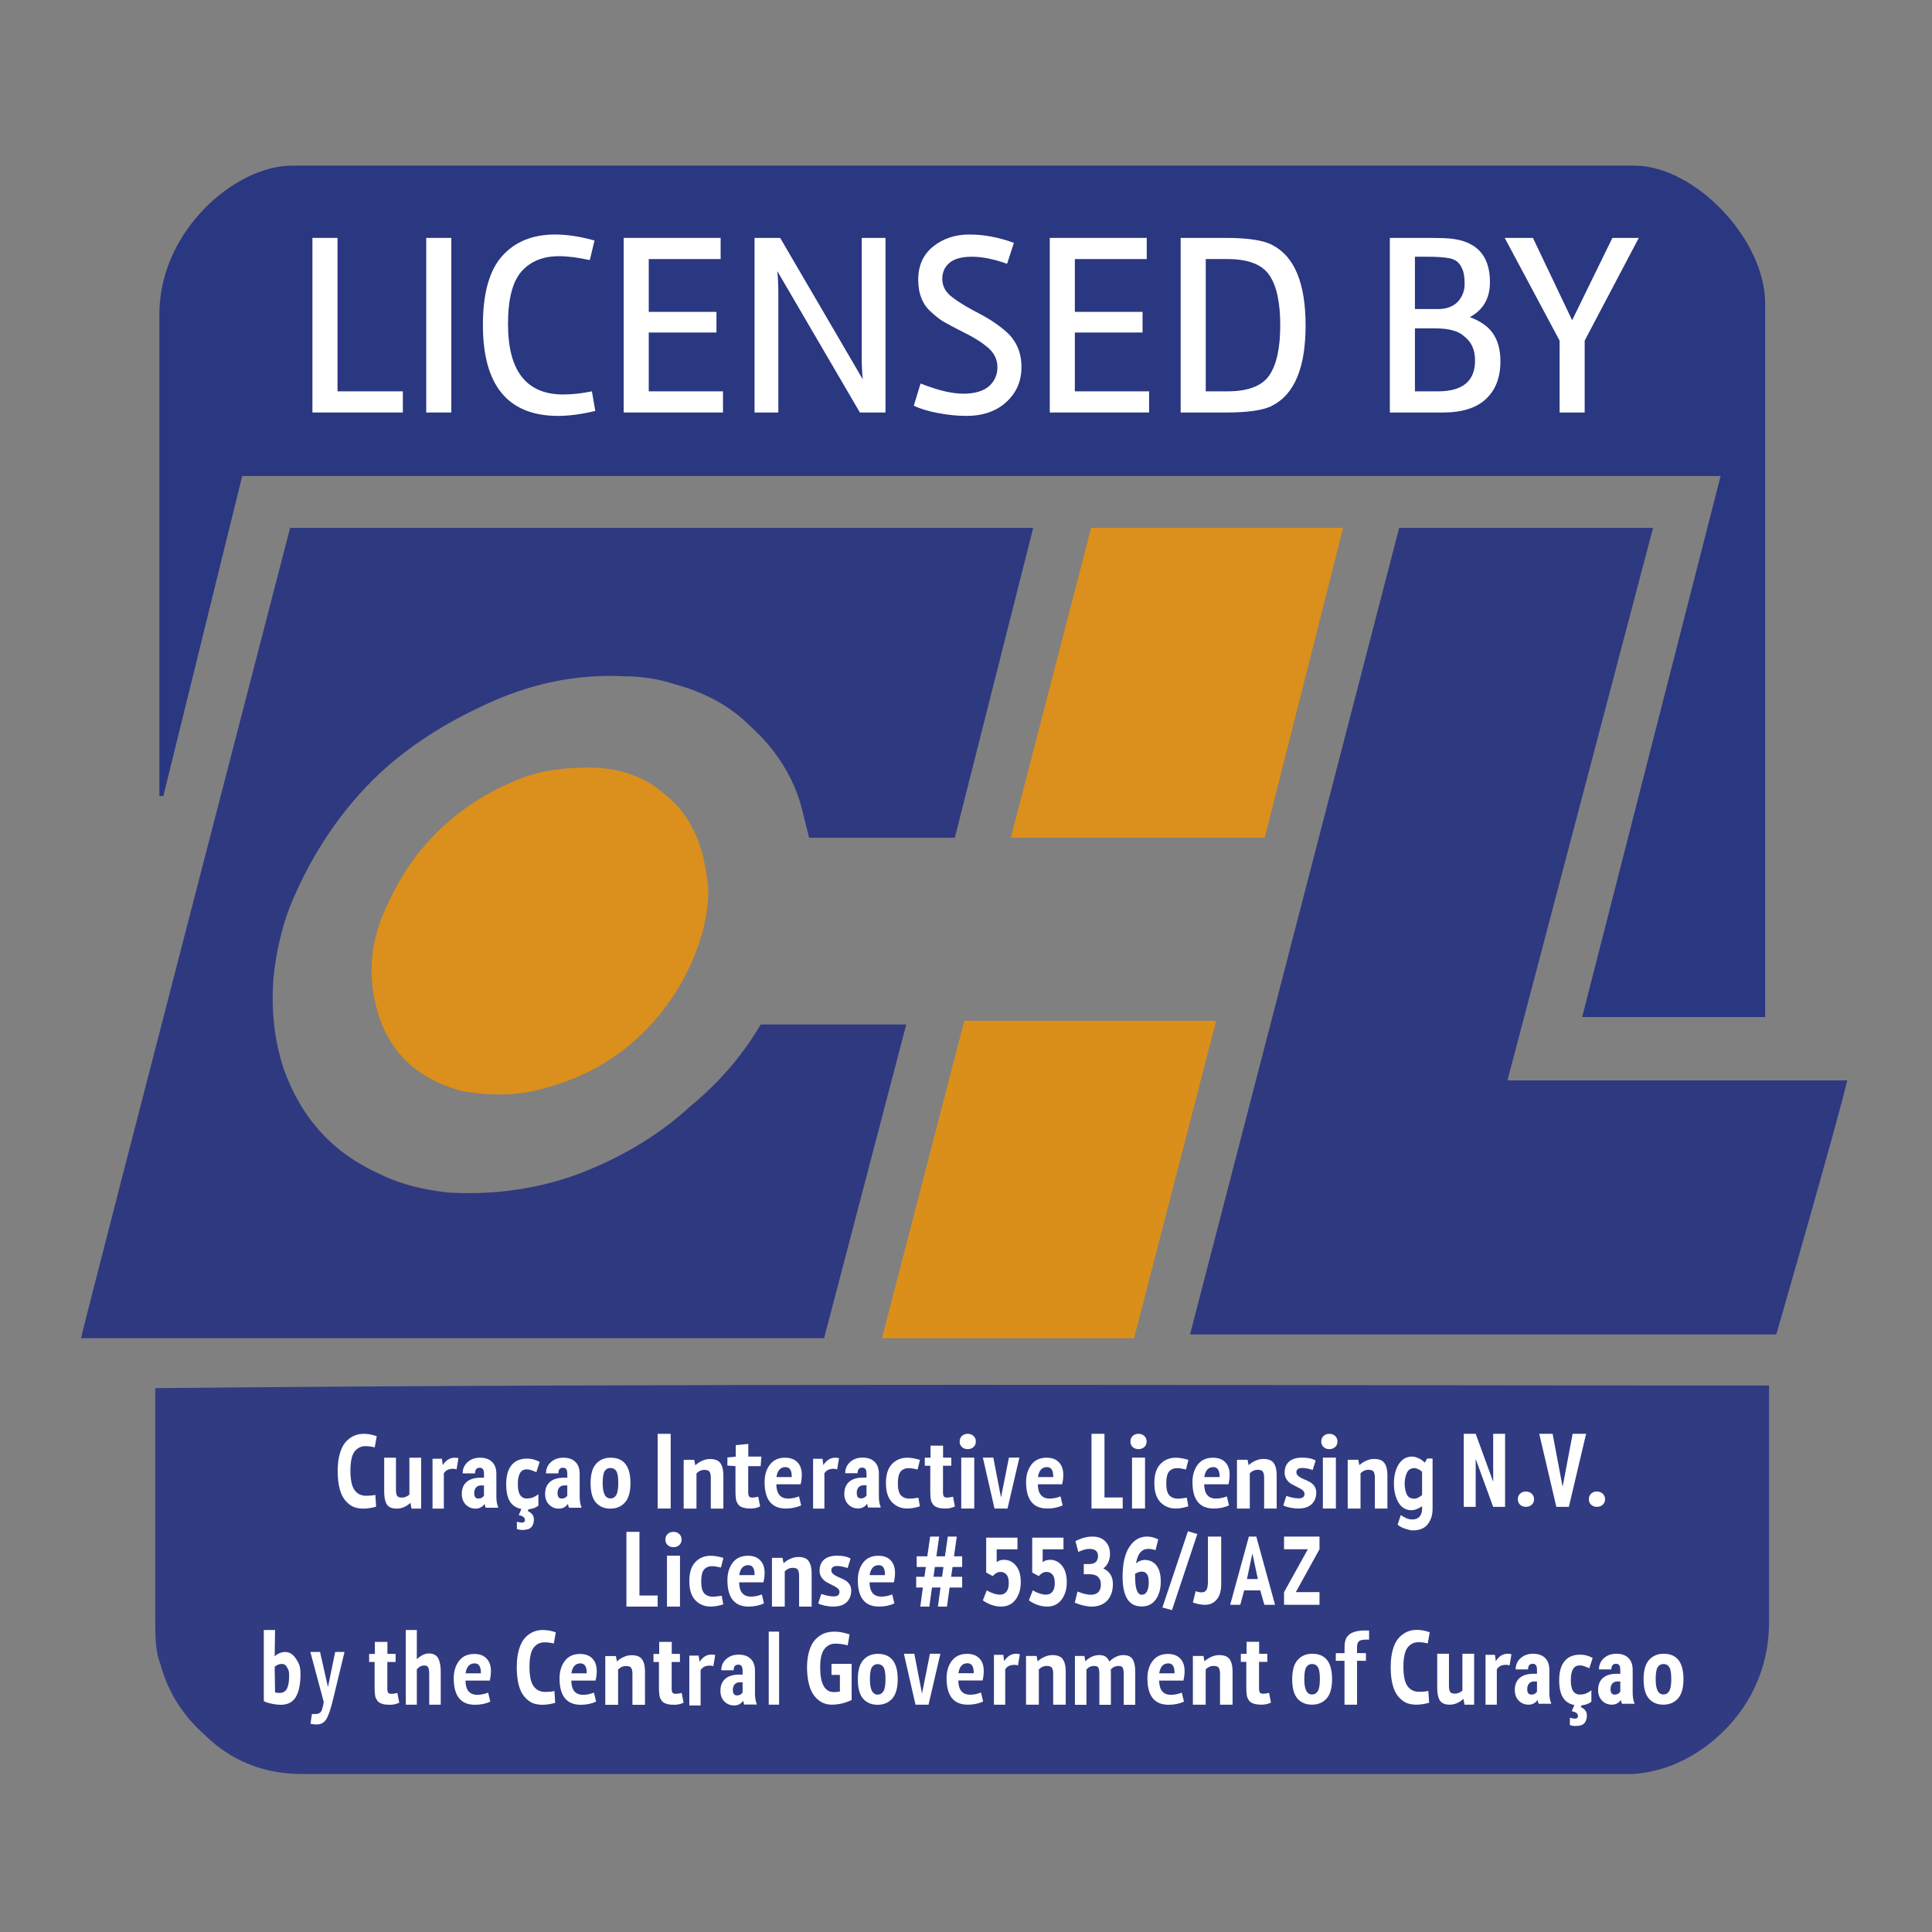 <svg xmlns:xlink="http://www.w3.org/1999/xlink"  xmlns="http://www.w3.org/2000/svg" width="140" height="140" viewBox="0 0 140 140" fill="none"><rect x="0" y="0" width="140" height="140" fill="#808080" stroke="none"/><script xmlns="" id="eppiocemhmnlbhjplcgkofciiegomcon"/><script xmlns=""/><script xmlns=""/>
<path d="M5.871 96.968C6.436 94.512 21.023 38.25 21.023 38.25H74.871L69.188 60.709H58.635C58.447 59.953 58.306 59.398 58.117 58.642C57.551 56.375 56.231 54.297 54.345 52.597C52.836 51.085 50.95 50.141 48.875 49.574C47.743 49.196 46.423 49.007 45.291 49.007C41.708 48.818 38.312 49.574 35.106 51.086C32.277 52.408 29.825 53.919 27.561 55.997C24.732 58.642 22.469 62.043 20.96 65.821C20.394 67.333 20.017 69.033 19.828 70.733C19.64 73 19.828 75.267 20.583 77.534C21.903 81.124 24.166 83.58 27.561 85.091C29.07 85.847 30.768 86.225 32.465 86.413C35.483 86.602 38.501 86.225 41.33 85.28C44.537 84.146 47.555 82.446 50.007 80.179C52.081 78.479 53.797 76.505 55.118 74.238H65.671L59.718 96.968H5.871Z" fill="#2F3980"/>
<path d="M133.859 78.29C133.104 81.501 128.718 96.697 128.718 96.697H86.235L101.388 38.25H119.788L109.235 78.29H133.859Z" fill="#2F3980"/>
<path d="M51.327 64.499C51.327 66.766 50.573 69.033 49.441 71.111C47.178 75.079 43.782 77.723 39.444 78.857C37.558 79.424 35.483 79.424 33.409 79.046C30.014 78.101 27.939 76.023 27.184 72.623C26.619 70.167 26.996 67.711 28.127 65.444C30.014 61.287 33.22 58.265 37.37 56.564C39.067 55.809 40.953 55.62 42.651 55.62C44.725 55.62 46.612 56.187 48.121 57.509C49.818 58.831 50.761 60.721 51.138 62.988C51.264 63.741 51.327 64.31 51.327 64.499Z" fill="#DB8F1C"/>
<path d="M63.912 96.968L69.88 73.968H88.129L82.176 96.968H63.912Z" fill="#DB8F1B"/>
<path d="M79.065 38.25H97.329L91.647 60.709H73.247L79.065 38.25Z" fill="#DB8F1C"/>
<path d="M127.911 22.023V73.698H114.649L124.683 34.493H17.55L11.836 57.687H11.55L11.55 22.551C11.688 16.603 17.1 12.003 21.159 12.003L118.435 12.003C122.765 12.003 127.911 17.279 127.911 22.023Z" fill="#2A3781"/>
<path d="M11.44 100.589C50.295 100.211 89.338 100.4 128.192 100.4V100.967V117.592C128.192 120.237 127.249 122.881 125.363 124.96C123.477 127.038 121.025 128.36 118.385 128.549H117.253H21.814C19.173 128.549 16.721 127.604 14.835 125.715C13.326 124.393 12.194 122.693 11.629 120.614C11.251 119.67 11.251 118.536 11.251 117.403V100.589H11.44Z" fill="#313B81"/>
<path d="M109.064 109.191H108.199L106.934 105.721V109.191H106.069V103.9H106.934L108.202 107.374V103.9H109.064V109.191Z" fill="white"/>
<path d="M113.233 107.738L113.96 103.9H114.935L113.687 109.191H112.778L111.54 103.9H112.508L113.233 107.738Z" fill="white"/>
<path d="M109.988 108.638C109.988 108.476 110.042 108.343 110.149 108.239C110.258 108.134 110.4 108.082 110.573 108.082C110.742 108.082 110.882 108.134 110.994 108.239C111.106 108.341 111.162 108.474 111.162 108.638C111.162 108.805 111.105 108.939 110.991 109.041C110.879 109.141 110.74 109.191 110.573 109.191C110.404 109.191 110.264 109.14 110.152 109.038C110.043 108.935 109.988 108.802 109.988 108.638Z" fill="white"/>
<path d="M115.134 108.638C115.134 108.476 115.187 108.343 115.294 108.239C115.404 108.134 115.545 108.082 115.719 108.082C115.888 108.082 116.028 108.134 116.14 108.239C116.251 108.341 116.307 108.474 116.307 108.638C116.307 108.805 116.25 108.939 116.136 109.041C116.024 109.141 115.885 109.191 115.719 109.191C115.55 109.191 115.41 109.14 115.298 109.038C115.188 108.935 115.134 108.802 115.134 108.638Z" fill="white"/>
<path d="M86.763 111.162L84.926 116.675L84.231 116.487L86.082 110.96L86.763 111.162Z" fill="white"/>
<path d="M87.531 111.346H88.492V114.882C88.492 115.053 88.47 115.222 88.427 115.388C88.383 115.555 88.314 115.705 88.219 115.839C88.128 115.973 88.007 116.082 87.855 116.165C87.704 116.248 87.52 116.29 87.303 116.29C87.165 116.29 87.015 116.274 86.855 116.241C86.699 116.213 86.561 116.172 86.44 116.116L86.647 115.298C86.773 115.358 86.912 115.388 87.063 115.388C87.163 115.388 87.243 115.37 87.303 115.333C87.364 115.291 87.412 115.236 87.446 115.166C87.481 115.092 87.502 115.007 87.511 114.91C87.524 114.813 87.531 114.709 87.531 114.598V111.346Z" fill="white"/>
<path d="M93.047 115.372L94.773 112.264H93.047V111.346H95.616V112.264L93.899 115.372H95.616V116.29H93.047V115.372Z" fill="white"/>
<path d="M91.323 115.245H90.157L89.875 116.29H89.144L90.498 111.346H91.036L92.394 116.29H91.619L91.323 115.245ZM90.359 114.424H91.15L90.764 112.622H90.74L90.359 114.424Z" fill="white"/>
<path d="M68.267 114.258L68.367 113.551H67.746L67.645 114.258H68.267ZM69.722 115.04H68.811L68.622 116.419H67.965L68.154 115.04H67.533L67.344 116.419H66.687L66.876 115.04H66.391V114.258H66.989L67.089 113.551H66.427V112.776H67.196L67.403 111.346H68.054L67.853 112.776H68.474L68.681 111.346H69.332L69.13 112.776H69.722V113.551H69.024L68.923 114.258H69.722V115.04Z" fill="white"/>
<path d="M48.217 111.562C48.217 111.4 48.27 111.267 48.377 111.162C48.486 111.058 48.628 111.005 48.802 111.005C48.971 111.005 49.111 111.058 49.223 111.162C49.334 111.264 49.39 111.398 49.39 111.562C49.39 111.728 49.333 111.863 49.219 111.965C49.107 112.065 48.968 112.115 48.802 112.115C48.633 112.115 48.492 112.063 48.381 111.961C48.271 111.859 48.217 111.726 48.217 111.562Z" fill="white"/>
<path d="M45.394 111.005H46.337V115.617H47.657V116.419C47.28 116.419 46.903 116.419 46.525 116.419C46.148 116.419 45.771 116.419 45.394 116.419V111.005Z" fill="white"/>
<path d="M49.275 116.419H48.332V112.729H49.275V116.419Z" fill="white"/>
<path d="M51.502 116.419C51.056 116.419 50.686 116.267 50.391 115.964C50.097 115.657 49.95 115.196 49.95 114.581C49.95 113.961 50.095 113.5 50.385 113.197C50.675 112.889 51.047 112.736 51.502 112.736C51.77 112.736 52.075 112.788 52.418 112.894L52.242 113.589C51.978 113.525 51.766 113.493 51.606 113.493C51.35 113.493 51.153 113.575 51.015 113.741C50.881 113.901 50.813 114.188 50.813 114.601C50.813 115.014 50.887 115.301 51.034 115.462C51.186 115.622 51.396 115.703 51.664 115.703C51.803 115.703 52.015 115.68 52.301 115.634L52.411 116.26C52.069 116.366 51.766 116.419 51.502 116.419Z" fill="white"/>
<path d="M53.562 114.663C53.57 115.352 53.856 115.696 54.419 115.696C54.683 115.696 54.945 115.643 55.205 115.537L55.361 116.191C55.027 116.343 54.657 116.419 54.25 116.419C53.224 116.419 52.711 115.778 52.711 114.498C52.711 113.993 52.839 113.573 53.094 113.238C53.349 112.903 53.718 112.736 54.198 112.736C54.583 112.736 54.88 112.846 55.088 113.066C55.3 113.282 55.406 113.585 55.406 113.975C55.406 114.204 55.378 114.434 55.322 114.663H53.562ZM54.679 114.14V114.099C54.679 113.644 54.527 113.417 54.224 113.417C53.86 113.417 53.642 113.658 53.568 114.14H54.679Z" fill="white"/>
<path d="M63.011 114.663C63.02 115.352 63.306 115.696 63.869 115.696C64.133 115.696 64.395 115.643 64.654 115.537L64.81 116.191C64.477 116.343 64.107 116.419 63.7 116.419C62.674 116.419 62.161 115.778 62.161 114.498C62.161 113.993 62.288 113.573 62.544 113.238C62.799 112.903 63.167 112.736 63.648 112.736C64.033 112.736 64.33 112.846 64.538 113.066C64.75 113.282 64.856 113.585 64.856 113.975C64.856 114.204 64.828 114.434 64.771 114.663H63.011ZM64.129 114.14V114.099C64.129 113.644 63.977 113.417 63.674 113.417C63.31 113.417 63.092 113.658 63.018 114.14H64.129Z" fill="white"/>
<path d="M57.84 112.825C58.217 112.825 58.472 112.928 58.607 113.135C58.745 113.337 58.815 113.626 58.815 114.002V116.419H57.905V114.174C57.905 113.995 57.877 113.858 57.821 113.761C57.769 113.66 57.639 113.61 57.431 113.61C57.224 113.61 57.035 113.695 56.866 113.865V116.419H55.938V112.887H56.704L56.782 113.279C56.907 113.156 57.066 113.05 57.256 112.963C57.451 112.871 57.646 112.825 57.84 112.825Z" fill="white"/>
<path d="M60.682 113.479C60.388 113.479 60.241 113.582 60.241 113.789C60.241 113.899 60.291 113.993 60.39 114.071C60.49 114.149 60.609 114.218 60.747 114.278C60.89 114.333 61.031 114.397 61.169 114.47C61.312 114.539 61.434 114.64 61.533 114.773C61.633 114.906 61.683 115.069 61.683 115.262C61.683 115.606 61.572 115.886 61.351 116.102C61.131 116.313 60.806 116.419 60.377 116.419C60.182 116.419 59.977 116.396 59.76 116.35C59.548 116.304 59.392 116.251 59.293 116.191L59.514 115.503C59.851 115.622 60.154 115.682 60.423 115.682C60.696 115.682 60.832 115.57 60.832 115.345C60.832 115.248 60.782 115.161 60.682 115.083C60.583 115.005 60.462 114.934 60.319 114.87C60.18 114.801 60.04 114.727 59.897 114.649C59.758 114.571 59.639 114.461 59.539 114.319C59.44 114.177 59.39 114.011 59.39 113.823C59.39 113.47 59.501 113.199 59.721 113.011C59.942 112.823 60.258 112.729 60.669 112.729C61.081 112.729 61.403 112.8 61.637 112.942L61.423 113.624C61.124 113.527 60.877 113.479 60.682 113.479Z" fill="white"/>
<path d="M72.469 115.555C72.656 115.555 72.807 115.486 72.924 115.35C73.041 115.208 73.099 114.998 73.099 114.72C73.099 114.437 73.045 114.232 72.937 114.105C72.829 113.974 72.68 113.908 72.489 113.908C72.299 113.908 72.115 114.008 71.937 114.208L71.463 113.952V111.426H73.729V112.268H72.223V113.198C72.361 113.085 72.539 113.029 72.755 113.029C73.106 113.029 73.396 113.173 73.625 113.461C73.855 113.744 73.97 114.14 73.97 114.647C73.97 115.155 73.844 115.577 73.593 115.913C73.342 116.25 72.991 116.419 72.541 116.419C72.095 116.419 71.656 116.27 71.223 115.972L71.502 115.247C71.865 115.452 72.188 115.555 72.469 115.555Z" fill="white"/>
<path d="M75.804 115.555C75.99 115.555 76.141 115.486 76.258 115.35C76.375 115.208 76.433 114.998 76.433 114.72C76.433 114.437 76.379 114.232 76.271 114.105C76.163 113.974 76.013 113.908 75.823 113.908C75.632 113.908 75.448 114.008 75.271 114.208L74.797 113.952V111.426H77.063V112.268H75.557V113.198C75.695 113.085 75.873 113.029 76.089 113.029C76.44 113.029 76.73 113.173 76.96 113.461C77.189 113.744 77.304 114.14 77.304 114.647C77.304 115.155 77.178 115.577 76.927 115.913C76.676 116.25 76.325 116.419 75.875 116.419C75.429 116.419 74.99 116.27 74.557 115.972L74.836 115.247C75.2 115.452 75.522 115.555 75.804 115.555Z" fill="white"/>
<path d="M79.566 112.744C79.566 112.573 79.512 112.446 79.404 112.363C79.3 112.28 79.142 112.239 78.93 112.239C78.722 112.239 78.458 112.312 78.138 112.458L77.93 111.675C78.354 111.455 78.765 111.346 79.164 111.346C79.562 111.346 79.874 111.463 80.099 111.697C80.324 111.926 80.436 112.236 80.436 112.627C80.436 112.822 80.395 113.012 80.313 113.198C80.235 113.383 80.114 113.534 79.949 113.652C80.413 113.876 80.644 114.249 80.644 114.772C80.644 115.289 80.506 115.694 80.229 115.987C79.956 116.275 79.581 116.419 79.105 116.419C78.754 116.419 78.347 116.326 77.884 116.14L78.079 115.328C78.469 115.484 78.787 115.562 79.034 115.562C79.527 115.562 79.774 115.311 79.774 114.808C79.774 114.584 79.707 114.406 79.573 114.274C79.439 114.142 79.242 114.076 78.982 114.076H78.534V113.337H78.917C79.35 113.337 79.566 113.139 79.566 112.744Z" fill="white"/>
<path d="M82.724 116.411C81.806 116.411 81.347 115.691 81.347 114.252C81.347 113.32 81.51 112.602 81.834 112.1C82.159 111.597 82.588 111.346 83.12 111.346C83.393 111.346 83.663 111.414 83.932 111.551L83.731 112.334C83.579 112.27 83.395 112.239 83.179 112.239C82.966 112.239 82.785 112.324 82.633 112.495C82.482 112.666 82.378 112.934 82.321 113.3C82.408 113.212 82.51 113.146 82.627 113.103C82.748 113.059 82.85 113.037 82.932 113.037C83.296 113.037 83.583 113.168 83.796 113.432C84.008 113.695 84.114 114.088 84.114 114.61C84.114 115.128 83.995 115.557 83.757 115.899C83.519 116.24 83.174 116.411 82.724 116.411ZM82.25 114.047C82.25 114.618 82.291 115.013 82.373 115.233C82.456 115.452 82.577 115.562 82.737 115.562C82.902 115.562 83.027 115.482 83.114 115.321C83.2 115.155 83.244 114.935 83.244 114.662C83.244 114.388 83.2 114.191 83.114 114.069C83.031 113.947 82.908 113.886 82.743 113.886C82.583 113.881 82.419 113.935 82.25 114.047Z" fill="white"/>
<path d="M95.744 104.457C95.744 104.295 95.798 104.162 95.905 104.057C96.014 103.953 96.156 103.9 96.329 103.9C96.498 103.9 96.638 103.953 96.75 104.057C96.862 104.16 96.918 104.293 96.918 104.457C96.918 104.623 96.861 104.758 96.747 104.86C96.635 104.96 96.496 105.01 96.329 105.01C96.16 105.01 96.02 104.959 95.908 104.856C95.799 104.754 95.744 104.621 95.744 104.457Z" fill="white"/>
<path d="M81.915 104.457C81.915 104.295 81.969 104.162 82.076 104.057C82.185 103.953 82.327 103.9 82.5 103.9C82.669 103.9 82.81 103.953 82.921 104.057C83.033 104.16 83.089 104.293 83.089 104.457C83.089 104.623 83.032 104.758 82.918 104.86C82.806 104.96 82.667 105.01 82.5 105.01C82.332 105.01 82.191 104.959 82.079 104.856C81.97 104.754 81.915 104.621 81.915 104.457Z" fill="white"/>
<path d="M79.093 103.9H80.035V108.512H81.356V109.314C80.979 109.314 80.601 109.314 80.224 109.314C79.847 109.314 79.47 109.314 79.093 109.314V103.9Z" fill="white"/>
<path d="M82.974 109.314H82.031V105.624H82.974V109.314Z" fill="white"/>
<path d="M96.803 109.314H95.86V105.624H96.803V109.314Z" fill="white"/>
<path d="M85.201 109.314C84.755 109.314 84.385 109.162 84.09 108.859C83.796 108.552 83.649 108.091 83.649 107.476C83.649 106.856 83.794 106.395 84.084 106.092C84.374 105.785 84.746 105.631 85.201 105.631C85.469 105.631 85.774 105.684 86.116 105.789L85.941 106.485C85.677 106.42 85.465 106.388 85.305 106.388C85.049 106.388 84.852 106.471 84.714 106.636C84.579 106.797 84.512 107.083 84.512 107.496C84.512 107.909 84.586 108.196 84.733 108.357C84.885 108.518 85.095 108.598 85.363 108.598C85.502 108.598 85.714 108.575 85.999 108.529L86.11 109.155C85.768 109.261 85.465 109.314 85.201 109.314Z" fill="white"/>
<path d="M87.26 107.558C87.269 108.247 87.555 108.591 88.118 108.591C88.382 108.591 88.644 108.538 88.903 108.433L89.059 109.087C88.726 109.238 88.356 109.314 87.949 109.314C86.923 109.314 86.41 108.674 86.41 107.393C86.41 106.888 86.537 106.468 86.793 106.133C87.048 105.798 87.416 105.631 87.897 105.631C88.282 105.631 88.579 105.741 88.787 105.961C88.999 106.177 89.105 106.48 89.105 106.87C89.105 107.099 89.077 107.329 89.02 107.558H87.26ZM88.377 107.035V106.994C88.377 106.54 88.226 106.312 87.923 106.312C87.559 106.312 87.341 106.553 87.267 107.035H88.377Z" fill="white"/>
<path d="M91.539 105.72C91.916 105.72 92.171 105.824 92.306 106.03C92.444 106.232 92.513 106.521 92.513 106.898V109.314H91.604V107.07C91.604 106.891 91.576 106.753 91.52 106.657C91.468 106.556 91.338 106.505 91.13 106.505C90.922 106.505 90.734 106.59 90.565 106.76V109.314H89.636V105.782H90.403L90.481 106.175C90.606 106.051 90.764 105.945 90.955 105.858C91.15 105.766 91.344 105.72 91.539 105.72Z" fill="white"/>
<path d="M99.563 105.72C99.94 105.72 100.195 105.824 100.329 106.03C100.468 106.232 100.537 106.521 100.537 106.898V109.314H99.628V107.07C99.628 106.891 99.6 106.753 99.543 106.657C99.492 106.556 99.362 106.505 99.154 106.505C98.946 106.505 98.758 106.59 98.589 106.76V109.314H97.66V105.782H98.426L98.504 106.175C98.63 106.051 98.788 105.945 98.978 105.858C99.173 105.766 99.368 105.72 99.563 105.72Z" fill="white"/>
<path d="M94.381 106.374C94.087 106.374 93.94 106.478 93.94 106.684C93.94 106.794 93.99 106.888 94.089 106.966C94.189 107.044 94.308 107.113 94.446 107.173C94.589 107.228 94.73 107.292 94.868 107.366C95.011 107.434 95.132 107.535 95.232 107.669C95.332 107.802 95.381 107.965 95.381 108.157C95.381 108.501 95.271 108.781 95.05 108.997C94.829 109.208 94.505 109.314 94.076 109.314C93.881 109.314 93.676 109.291 93.459 109.245C93.247 109.199 93.091 109.146 92.992 109.087L93.212 108.398C93.55 108.518 93.853 108.577 94.121 108.577C94.394 108.577 94.531 108.465 94.531 108.24C94.531 108.144 94.481 108.056 94.381 107.978C94.282 107.9 94.16 107.829 94.018 107.765C93.879 107.696 93.738 107.623 93.596 107.545C93.457 107.467 93.338 107.356 93.238 107.214C93.139 107.072 93.089 106.907 93.089 106.719C93.089 106.365 93.199 106.094 93.42 105.906C93.641 105.718 93.957 105.624 94.368 105.624C94.78 105.624 95.102 105.695 95.336 105.837L95.122 106.519C94.823 106.423 94.576 106.374 94.381 106.374Z" fill="white"/>
<path d="M102.491 106.385C102.227 106.385 102.043 106.506 101.939 106.747C101.838 106.988 101.787 107.236 101.787 107.493C101.787 107.779 101.834 108.035 101.927 108.261C102.02 108.487 102.208 108.6 102.491 108.6C102.58 108.6 102.673 108.575 102.77 108.525C102.871 108.469 102.964 108.407 103.049 108.336V106.649C102.964 106.573 102.871 106.511 102.77 106.46C102.673 106.41 102.58 106.385 102.491 106.385ZM103.81 105.692V109.338C103.81 109.78 103.694 110.15 103.462 110.446C103.233 110.747 102.869 110.898 102.369 110.898C102.249 110.898 102.074 110.86 101.846 110.785C101.617 110.715 101.427 110.614 101.276 110.484L101.503 109.791C101.677 109.901 101.826 109.981 101.95 110.032C102.074 110.082 102.208 110.107 102.351 110.107C102.576 110.107 102.749 110.037 102.869 109.896C102.989 109.76 103.049 109.572 103.049 109.331V109.143C102.929 109.233 102.801 109.303 102.665 109.354C102.53 109.409 102.404 109.436 102.287 109.436C101.877 109.436 101.561 109.251 101.34 108.879C101.119 108.507 101.009 108.045 101.009 107.493C101.009 106.94 101.125 106.478 101.357 106.106C101.594 105.734 101.915 105.549 102.322 105.549C102.462 105.549 102.619 105.589 102.793 105.669C102.967 105.745 103.117 105.853 103.241 105.993L103.415 105.692H103.81Z" fill="white"/>
<path d="M72.537 108.508L73.111 105.624H73.868L73.009 109.314H72.065L71.223 105.624H71.979L72.537 108.508Z" fill="white"/>
<path d="M60.412 106.434C60.092 106.434 59.868 106.544 59.739 106.765V109.321H58.92V105.708H59.599L59.663 106.166C59.889 105.809 60.178 105.631 60.529 105.631C60.626 105.631 60.716 105.643 60.798 105.666L60.663 106.476C60.578 106.448 60.494 106.434 60.412 106.434Z" fill="white"/>
<path d="M69.54 104.457C69.54 104.295 69.593 104.162 69.7 104.057C69.809 103.953 69.951 103.9 70.124 103.9C70.293 103.9 70.434 103.953 70.546 104.057C70.657 104.16 70.713 104.293 70.713 104.457C70.713 104.623 70.656 104.758 70.542 104.86C70.43 104.96 70.291 105.01 70.124 105.01C69.956 105.01 69.815 104.959 69.704 104.856C69.594 104.754 69.54 104.621 69.54 104.457Z" fill="white"/>
<path d="M70.598 109.314H69.655V105.624H70.598V109.314Z" fill="white"/>
<path d="M48.6 109.314H47.657V103.9H48.6V109.314Z" fill="white"/>
<path d="M51.443 105.727C51.82 105.727 52.075 105.831 52.21 106.037C52.348 106.239 52.418 106.528 52.418 106.904V109.321H51.508V107.077C51.508 106.898 51.48 106.76 51.424 106.664C51.372 106.563 51.242 106.512 51.034 106.512C50.827 106.512 50.638 106.597 50.469 106.767V109.321H49.541V105.789H50.307L50.385 106.182C50.511 106.058 50.669 105.952 50.859 105.865C51.054 105.773 51.249 105.727 51.443 105.727Z" fill="white"/>
<path d="M75.206 107.558C75.214 108.247 75.5 108.591 76.063 108.591C76.327 108.591 76.589 108.538 76.849 108.433L77.004 109.087C76.671 109.238 76.301 109.314 75.894 109.314C74.868 109.314 74.355 108.674 74.355 107.393C74.355 106.888 74.483 106.468 74.738 106.133C74.993 105.798 75.361 105.631 75.842 105.631C76.227 105.631 76.524 105.741 76.732 105.961C76.944 106.177 77.05 106.48 77.05 106.87C77.05 107.099 77.022 107.329 76.966 107.558H75.206ZM76.323 107.035V106.994C76.323 106.54 76.171 106.312 75.868 106.312C75.504 106.312 75.286 106.553 75.212 107.035H76.323Z" fill="white"/>
<path d="M56.257 107.558C56.265 108.247 56.551 108.591 57.114 108.591C57.378 108.591 57.64 108.538 57.9 108.433L58.056 109.087C57.722 109.238 57.352 109.314 56.945 109.314C55.919 109.314 55.406 108.674 55.406 107.393C55.406 106.888 55.534 106.468 55.789 106.133C56.044 105.798 56.413 105.631 56.893 105.631C57.278 105.631 57.575 105.741 57.783 105.961C57.995 106.177 58.101 106.48 58.101 106.87C58.101 107.099 58.073 107.329 58.017 107.558H56.257ZM57.374 107.035V106.994C57.374 106.54 57.222 106.312 56.919 106.312C56.555 106.312 56.337 106.553 56.263 107.035H57.374Z" fill="white"/>
<path d="M65.751 109.314C65.305 109.314 64.934 109.162 64.64 108.859C64.346 108.552 64.198 108.091 64.198 107.476C64.198 106.856 64.344 106.395 64.634 106.092C64.924 105.785 65.296 105.631 65.751 105.631C66.019 105.631 66.324 105.684 66.666 105.789L66.491 106.485C66.227 106.42 66.015 106.388 65.855 106.388C65.599 106.388 65.402 106.471 65.264 106.636C65.129 106.797 65.062 107.083 65.062 107.496C65.062 107.909 65.136 108.196 65.283 108.357C65.435 108.518 65.645 108.598 65.913 108.598C66.052 108.598 66.264 108.575 66.549 108.529L66.66 109.155C66.318 109.261 66.015 109.314 65.751 109.314Z" fill="white"/>
<path d="M53.295 108.04V106.243L52.711 106.2V105.613L53.315 105.556V104.719L54.224 104.633V105.549H55.172L55.12 106.243H54.218V108.133C54.218 108.271 54.237 108.371 54.276 108.433C54.315 108.491 54.397 108.519 54.523 108.519C54.648 108.519 54.789 108.498 54.945 108.455L55.081 109.163C54.869 109.264 54.653 109.314 54.432 109.314C54.215 109.314 54.051 109.299 53.938 109.271C53.83 109.242 53.739 109.209 53.666 109.171C53.596 109.132 53.536 109.078 53.484 109.006C53.436 108.93 53.399 108.863 53.373 108.806C53.352 108.748 53.334 108.667 53.321 108.562C53.304 108.419 53.295 108.245 53.295 108.04Z" fill="white"/>
<path d="M67.411 108.04V106.212H67.015L67.015 105.63H67.43V104.756H68.339V105.623L68.934 105.63V106.212H68.333V108.133C68.333 108.271 68.352 108.371 68.391 108.433C68.43 108.491 68.512 108.519 68.638 108.519C68.763 108.519 68.904 108.498 69.06 108.455L69.196 109.164C68.984 109.264 68.768 109.314 68.547 109.314C68.331 109.314 68.166 109.3 68.053 109.271C67.945 109.242 67.854 109.209 67.781 109.171C67.711 109.132 67.651 109.078 67.599 109.006C67.551 108.93 67.514 108.863 67.489 108.806C67.467 108.748 67.45 108.667 67.436 108.562C67.419 108.419 67.411 108.245 67.411 108.04Z" fill="white"/>
<path d="M62.91 109.241C62.885 109.187 62.86 109.095 62.834 108.966C62.674 109.193 62.456 109.307 62.181 109.307C61.894 109.307 61.655 109.208 61.465 109.011C61.276 108.815 61.182 108.56 61.182 108.247C61.182 107.875 61.296 107.587 61.525 107.383C61.755 107.18 62.086 107.076 62.517 107.072H62.79V106.786C62.79 106.626 62.764 106.514 62.711 106.448C62.658 106.382 62.581 106.349 62.479 106.349C62.255 106.349 62.143 106.485 62.143 106.756H61.246C61.246 106.428 61.364 106.158 61.601 105.946C61.84 105.731 62.141 105.624 62.505 105.624C62.881 105.624 63.172 105.726 63.377 105.929C63.584 106.131 63.687 106.419 63.687 106.796V108.467C63.691 108.773 63.734 109.013 63.814 109.185V109.241H62.91ZM62.381 108.578C62.48 108.578 62.565 108.557 62.635 108.516C62.704 108.474 62.756 108.425 62.79 108.368V107.63H62.574C62.422 107.63 62.302 107.68 62.213 107.781C62.126 107.881 62.083 108.016 62.083 108.184C62.083 108.447 62.182 108.578 62.381 108.578Z" fill="white"/>
<path d="M45.686 107.472C45.686 108.111 45.552 108.58 45.283 108.879C45.015 109.174 44.662 109.321 44.225 109.321C43.788 109.321 43.439 109.174 43.179 108.879C42.924 108.585 42.796 108.118 42.796 107.479C42.796 106.839 42.928 106.373 43.192 106.078C43.461 105.779 43.811 105.63 44.244 105.63C45.205 105.63 45.686 106.244 45.686 107.472ZM44.803 107.465C44.803 107.042 44.755 106.754 44.66 106.603C44.565 106.451 44.424 106.375 44.238 106.375C44.056 106.375 43.915 106.451 43.816 106.603C43.72 106.754 43.673 107.046 43.673 107.479C43.673 108.215 43.861 108.583 44.238 108.583C44.415 108.583 44.554 108.502 44.653 108.341C44.753 108.176 44.803 107.883 44.803 107.465Z" fill="white"/>
<path d="M29.745 108.9C29.433 109.18 29.101 109.321 28.748 109.321C28.399 109.321 28.16 109.218 28.03 109.012C27.904 108.801 27.841 108.504 27.841 108.121V105.63H28.693V107.945C28.693 108.133 28.717 108.275 28.766 108.373C28.815 108.472 28.934 108.521 29.125 108.521C29.32 108.521 29.5 108.448 29.666 108.303V105.63H30.518V109.321H29.819L29.745 108.9Z" fill="white"/>
<path d="M27.256 109.18C26.925 109.274 26.618 109.321 26.334 109.321C26.054 109.321 25.809 109.276 25.6 109.188C25.395 109.094 25.205 108.945 25.029 108.741C24.657 108.308 24.471 107.59 24.471 106.587C24.471 106.091 24.526 105.663 24.634 105.303C24.743 104.937 24.891 104.655 25.079 104.457C25.431 104.086 25.855 103.9 26.353 103.9C26.666 103.9 26.982 103.958 27.3 104.073L27.155 104.88C26.917 104.822 26.695 104.793 26.491 104.793C26.152 104.793 25.884 104.927 25.688 105.193C25.491 105.454 25.393 105.916 25.393 106.579C25.393 107.237 25.493 107.705 25.694 107.981C25.895 108.253 26.173 108.389 26.528 108.389C26.775 108.389 26.999 108.368 27.199 108.326L27.256 109.18Z" fill="white"/>
<path d="M32.835 106.433C32.515 106.433 32.291 106.543 32.162 106.764V109.321H31.343V105.707H32.022L32.086 106.165C32.312 105.808 32.601 105.63 32.952 105.63C33.049 105.63 33.139 105.642 33.221 105.665L33.086 106.475C33.001 106.447 32.917 106.433 32.835 106.433Z" fill="white"/>
<path d="M35.192 109.255C35.166 109.2 35.141 109.108 35.116 108.979C34.955 109.207 34.737 109.321 34.463 109.321C34.175 109.321 33.936 109.222 33.746 109.025C33.558 108.827 33.464 108.572 33.464 108.258C33.464 107.885 33.578 107.597 33.806 107.393C34.037 107.189 34.367 107.085 34.799 107.081H35.071V106.794C35.071 106.634 35.045 106.521 34.992 106.456C34.939 106.39 34.862 106.357 34.761 106.357C34.537 106.357 34.425 106.493 34.425 106.765H33.527C33.527 106.436 33.645 106.165 33.882 105.952C34.121 105.737 34.422 105.63 34.786 105.63C35.162 105.63 35.453 105.732 35.658 105.936C35.865 106.138 35.969 106.427 35.969 106.804V108.479C35.973 108.786 36.015 109.026 36.096 109.199V109.255H35.192ZM34.662 108.59C34.762 108.59 34.846 108.57 34.916 108.528C34.986 108.486 35.038 108.437 35.071 108.38V107.64H34.856C34.704 107.64 34.583 107.69 34.494 107.791C34.408 107.892 34.364 108.027 34.364 108.196C34.364 108.459 34.464 108.59 34.662 108.59Z" fill="white"/>
<path d="M41.229 109.255C41.203 109.2 41.178 109.108 41.153 108.979C40.992 109.207 40.774 109.321 40.499 109.321C40.212 109.321 39.973 109.222 39.783 109.025C39.594 108.827 39.501 108.572 39.501 108.258C39.501 107.885 39.615 107.597 39.843 107.393C40.073 107.189 40.404 107.085 40.835 107.081H41.108V106.794C41.108 106.634 41.082 106.521 41.029 106.456C40.976 106.39 40.899 106.357 40.797 106.357C40.573 106.357 40.461 106.493 40.461 106.765H39.564C39.564 106.436 39.682 106.165 39.919 105.952C40.158 105.737 40.459 105.63 40.823 105.63C41.199 105.63 41.49 105.732 41.695 105.936C41.902 106.138 42.005 106.427 42.005 106.804V108.479C42.01 108.786 42.052 109.026 42.132 109.199V109.255H41.229ZM40.699 108.59C40.798 108.59 40.883 108.57 40.953 108.528C41.023 108.486 41.074 108.437 41.108 108.38V107.64H40.892C40.74 107.64 40.62 107.69 40.531 107.791C40.444 107.892 40.401 108.027 40.401 108.196C40.401 108.459 40.5 108.59 40.699 108.59Z" fill="white"/>
<path d="M38.094 109.372C37.643 109.372 37.294 109.227 37.046 108.937C36.802 108.642 36.68 108.181 36.68 107.554C36.68 107.121 36.743 106.768 36.869 106.495C36.994 106.222 37.168 106.021 37.39 105.891C37.615 105.761 37.874 105.696 38.166 105.696C38.373 105.696 38.552 105.72 38.704 105.768C38.859 105.815 38.994 105.872 39.108 105.936L38.864 106.683C38.735 106.623 38.613 106.573 38.498 106.534C38.388 106.495 38.277 106.475 38.166 106.475C37.737 106.475 37.523 106.833 37.523 107.547C37.523 107.902 37.578 108.164 37.689 108.333C37.804 108.502 37.963 108.586 38.166 108.586C38.34 108.586 38.493 108.56 38.626 108.508C38.759 108.452 38.888 108.376 39.014 108.281V109.106C38.888 109.201 38.755 109.268 38.615 109.307C38.478 109.35 38.304 109.372 38.094 109.372ZM38.687 110.099C38.687 110.342 38.626 110.53 38.504 110.664C38.386 110.798 38.168 110.866 37.85 110.866C37.769 110.866 37.695 110.859 37.628 110.846C37.565 110.833 37.508 110.818 37.456 110.801V110.268C37.508 110.285 37.571 110.301 37.645 110.314C37.722 110.326 37.789 110.333 37.844 110.333C37.896 110.333 37.94 110.318 37.977 110.288C38.018 110.262 38.038 110.212 38.038 110.138C38.038 110.06 38.005 109.991 37.939 109.93C37.872 109.87 37.756 109.824 37.589 109.794L37.8 109.307H38.321L38.249 109.502C38.36 109.545 38.46 109.614 38.548 109.71C38.641 109.809 38.687 109.939 38.687 110.099Z" fill="white"/>
<path d="M121.99 121.678C121.99 122.318 121.856 122.787 121.587 123.086C121.319 123.38 120.966 123.527 120.529 123.527C120.092 123.527 119.743 123.38 119.483 123.086C119.228 122.791 119.1 122.324 119.1 121.685C119.1 121.046 119.232 120.579 119.496 120.285C119.765 119.986 120.115 119.836 120.548 119.836C121.509 119.836 121.99 120.45 121.99 121.678ZM121.107 121.671C121.107 121.248 121.059 120.961 120.964 120.809C120.869 120.657 120.728 120.581 120.542 120.581C120.36 120.581 120.219 120.657 120.12 120.809C120.025 120.961 119.977 121.253 119.977 121.685C119.977 122.421 120.165 122.789 120.542 122.789C120.719 122.789 120.858 122.708 120.957 122.548C121.057 122.382 121.107 122.09 121.107 121.671Z" fill="white"/>
<path d="M106.05 123.106C105.737 123.387 105.405 123.527 105.052 123.527C104.703 123.527 104.464 123.424 104.334 123.218C104.208 123.008 104.146 122.711 104.146 122.327V119.836H104.997V122.152C104.997 122.339 105.022 122.482 105.07 122.58C105.119 122.678 105.239 122.727 105.429 122.727C105.624 122.727 105.804 122.655 105.971 122.51V119.836H106.822V123.527H106.123L106.05 123.106Z" fill="white"/>
<path d="M103.56 123.386C103.23 123.48 102.922 123.527 102.638 123.527C102.358 123.527 102.113 123.483 101.904 123.394C101.699 123.3 101.509 123.151 101.333 122.948C100.961 122.514 100.775 121.796 100.775 120.794C100.775 120.297 100.83 119.869 100.938 119.509C101.047 119.143 101.195 118.861 101.384 118.663C101.735 118.292 102.159 118.107 102.657 118.107C102.97 118.107 103.286 118.164 103.604 118.279L103.46 119.086C103.221 119.029 103 119 102.795 119C102.456 119 102.189 119.133 101.992 119.399C101.795 119.66 101.697 120.123 101.697 120.786C101.697 121.444 101.798 121.911 101.998 122.188C102.199 122.459 102.477 122.595 102.832 122.595C103.079 122.595 103.303 122.574 103.504 122.532L103.56 123.386Z" fill="white"/>
<path d="M109.139 120.639C108.819 120.639 108.595 120.75 108.466 120.97V123.527H107.647V119.914H108.326L108.39 120.372C108.616 120.015 108.905 119.836 109.256 119.836C109.353 119.836 109.443 119.848 109.525 119.872L109.39 120.682C109.305 120.653 109.221 120.639 109.139 120.639Z" fill="white"/>
<path d="M111.496 123.461C111.471 123.407 111.445 123.314 111.42 123.185C111.259 123.413 111.042 123.527 110.767 123.527C110.479 123.527 110.24 123.428 110.05 123.231C109.862 123.034 109.768 122.778 109.768 122.465C109.768 122.092 109.882 121.803 110.11 121.599C110.341 121.396 110.672 121.291 111.103 121.287H111.376V121.001C111.376 120.841 111.349 120.728 111.296 120.662C111.243 120.596 111.166 120.563 111.065 120.563C110.841 120.563 110.729 120.699 110.729 120.971H109.831C109.831 120.642 109.95 120.371 110.186 120.159C110.425 119.944 110.727 119.836 111.09 119.836C111.466 119.836 111.757 119.938 111.962 120.142C112.169 120.344 112.273 120.633 112.273 121.011V122.685C112.277 122.992 112.319 123.232 112.4 123.405V123.461H111.496ZM110.967 122.797C111.066 122.797 111.15 122.776 111.22 122.734C111.29 122.693 111.342 122.643 111.376 122.586V121.846H111.16C111.008 121.846 110.887 121.897 110.798 121.998C110.712 122.098 110.668 122.233 110.668 122.402C110.668 122.665 110.768 122.797 110.967 122.797Z" fill="white"/>
<path d="M117.533 123.461C117.507 123.407 117.482 123.314 117.457 123.185C117.296 123.413 117.078 123.527 116.803 123.527C116.516 123.527 116.277 123.428 116.087 123.231C115.899 123.034 115.805 122.778 115.805 122.465C115.805 122.092 115.919 121.803 116.147 121.599C116.378 121.396 116.708 121.291 117.14 121.287H117.412V121.001C117.412 120.841 117.386 120.728 117.333 120.662C117.28 120.596 117.203 120.563 117.102 120.563C116.877 120.563 116.765 120.699 116.765 120.971H115.868C115.868 120.642 115.986 120.371 116.223 120.159C116.462 119.944 116.763 119.836 117.127 119.836C117.503 119.836 117.794 119.938 117.999 120.142C118.206 120.344 118.31 120.633 118.31 121.011V122.685C118.314 122.992 118.356 123.232 118.437 123.405V123.461H117.533ZM117.003 122.797C117.103 122.797 117.187 122.776 117.257 122.734C117.327 122.693 117.378 122.643 117.412 122.586V121.846H117.197C117.044 121.846 116.924 121.897 116.835 121.998C116.749 122.098 116.705 122.233 116.705 122.402C116.705 122.665 116.805 122.797 117.003 122.797Z" fill="white"/>
<path d="M114.398 123.578C113.947 123.578 113.598 123.433 113.35 123.143C113.106 122.849 112.984 122.388 112.984 121.76C112.984 121.327 113.047 120.974 113.173 120.701C113.298 120.429 113.472 120.227 113.694 120.097C113.919 119.968 114.178 119.903 114.47 119.903C114.677 119.903 114.856 119.926 115.008 119.974C115.163 120.022 115.298 120.078 115.412 120.143L115.168 120.89C115.039 120.829 114.917 120.779 114.803 120.74C114.692 120.701 114.581 120.682 114.47 120.682C114.041 120.682 113.827 121.039 113.827 121.753C113.827 122.108 113.882 122.37 113.993 122.539C114.108 122.708 114.267 122.792 114.47 122.792C114.644 122.792 114.797 122.767 114.93 122.715C115.063 122.658 115.193 122.583 115.318 122.487V123.312C115.193 123.407 115.059 123.474 114.919 123.513C114.782 123.557 114.609 123.578 114.398 123.578ZM114.991 124.306C114.991 124.548 114.93 124.736 114.808 124.871C114.69 125.005 114.472 125.072 114.154 125.072C114.073 125.072 113.999 125.065 113.932 125.052C113.869 125.039 113.812 125.024 113.76 125.007V124.474C113.812 124.492 113.875 124.507 113.949 124.52C114.027 124.533 114.093 124.539 114.148 124.539C114.2 124.539 114.245 124.524 114.282 124.494C114.322 124.468 114.343 124.418 114.343 124.345C114.343 124.267 114.309 124.197 114.243 124.137C114.176 124.076 114.06 124.031 113.893 124L114.104 123.513H114.625L114.553 123.708C114.664 123.751 114.764 123.821 114.853 123.916C114.945 124.016 114.991 124.145 114.991 124.306Z" fill="white"/>
<path d="M99.209 118.815C99.209 118.815 99.211 118.815 98.96 118.815C98.708 118.815 98.542 118.86 98.46 118.949C98.377 119.035 98.336 119.176 98.336 119.374L98.336 119.788L98.98 119.794V120.347H98.336L98.336 123.527H97.427L97.427 120.347H96.797V119.794H97.427L97.433 119.299C97.433 118.899 97.555 118.608 97.797 118.425C98.04 118.243 98.416 118.151 98.927 118.151L99.209 118.151V118.815Z" fill="white"/>
<path d="M96.527 121.678C96.527 122.318 96.393 122.787 96.125 123.086C95.856 123.38 95.503 123.527 95.066 123.527C94.629 123.527 94.28 123.38 94.02 123.086C93.765 122.791 93.637 122.324 93.637 121.685C93.637 121.046 93.769 120.579 94.034 120.285C94.302 119.986 94.653 119.836 95.086 119.836C96.047 119.836 96.527 120.45 96.527 121.678ZM95.644 121.671C95.644 121.248 95.596 120.961 95.501 120.809C95.406 120.657 95.265 120.581 95.079 120.581C94.897 120.581 94.757 120.657 94.657 120.809C94.562 120.961 94.514 121.253 94.514 121.685C94.514 122.421 94.702 122.789 95.079 122.789C95.257 122.789 95.395 122.708 95.495 122.548C95.594 122.382 95.644 122.09 95.644 121.671Z" fill="white"/>
<path d="M78.651 120.389C78.754 120.269 78.895 120.164 79.074 120.072C79.257 119.98 79.45 119.934 79.652 119.934C79.855 119.934 80.012 119.973 80.123 120.051C80.234 120.129 80.324 120.249 80.391 120.41C80.499 120.281 80.644 120.171 80.827 120.079C81.013 119.982 81.2 119.934 81.387 119.934C81.729 119.934 81.959 120.037 82.079 120.244C82.202 120.447 82.263 120.736 82.263 121.113V123.535H81.429V121.286C81.429 120.992 81.375 120.817 81.268 120.762C81.216 120.734 81.147 120.72 81.059 120.72C80.837 120.72 80.648 120.805 80.493 120.975C80.497 121.008 80.499 121.056 80.499 121.12V123.535H79.664V121.286C79.664 120.992 79.61 120.817 79.503 120.762C79.451 120.734 79.382 120.72 79.294 120.72C79.072 120.72 78.883 120.805 78.728 120.975V123.535H77.893V119.996H78.579L78.651 120.389Z" fill="white"/>
<path d="M59.102 118.785C59.297 118.591 59.503 118.451 59.719 118.364C59.94 118.278 60.2 118.234 60.498 118.234C60.797 118.234 61.152 118.301 61.563 118.433L61.427 119.229C61.137 119.147 60.834 119.106 60.518 119.106C60.202 119.106 59.942 119.236 59.739 119.496C59.535 119.751 59.433 120.197 59.433 120.835C59.433 122.023 59.769 122.617 60.44 122.617C60.574 122.617 60.715 122.602 60.862 122.571V121.372H60.252V120.569H61.713V123.191C61.236 123.415 60.752 123.527 60.258 123.527C59.764 123.527 59.349 123.316 59.011 122.892C58.673 122.464 58.496 121.786 58.479 120.858C58.479 120.373 58.535 119.955 58.648 119.603C58.76 119.246 58.912 118.974 59.102 118.785Z" fill="white"/>
<path d="M65.051 121.686C65.051 122.325 64.916 122.795 64.648 123.094C64.38 123.388 64.027 123.535 63.589 123.535C63.152 123.535 62.804 123.388 62.544 123.094C62.288 122.799 62.161 122.332 62.161 121.693C62.161 121.054 62.293 120.587 62.557 120.293C62.825 119.994 63.176 119.844 63.609 119.844C64.57 119.844 65.051 120.458 65.051 121.686ZM64.167 121.679C64.167 121.256 64.12 120.969 64.025 120.817C63.929 120.665 63.789 120.589 63.602 120.589C63.421 120.589 63.28 120.665 63.18 120.817C63.085 120.969 63.037 121.261 63.037 121.693C63.037 122.429 63.226 122.797 63.602 122.797C63.78 122.797 63.919 122.716 64.018 122.555C64.118 122.39 64.167 122.098 64.167 121.679Z" fill="white"/>
<path d="M66.813 122.722L67.388 119.837H68.144L67.285 123.527H66.341L65.499 119.837H66.255L66.813 122.722Z" fill="white"/>
<path d="M69.443 121.772C69.451 122.46 69.737 122.804 70.3 122.804C70.564 122.804 70.826 122.752 71.086 122.646L71.242 123.3C70.908 123.451 70.538 123.527 70.131 123.527C69.105 123.527 68.592 122.887 68.592 121.607C68.592 121.102 68.72 120.682 68.975 120.347C69.231 120.012 69.599 119.844 70.079 119.844C70.465 119.844 70.761 119.954 70.969 120.175C71.181 120.39 71.287 120.693 71.287 121.083C71.287 121.313 71.259 121.542 71.203 121.772H69.443ZM70.56 121.249V121.207C70.56 120.753 70.408 120.526 70.105 120.526C69.742 120.526 69.523 120.767 69.449 121.249H70.56Z" fill="white"/>
<path d="M83.995 121.78C84.004 122.468 84.29 122.812 84.853 122.812C85.117 122.812 85.379 122.759 85.638 122.654L85.794 123.308C85.461 123.459 85.091 123.535 84.684 123.535C83.658 123.535 83.145 122.895 83.145 121.614C83.145 121.11 83.272 120.69 83.528 120.355C83.783 120.02 84.151 119.852 84.632 119.852C85.017 119.852 85.314 119.962 85.522 120.183C85.734 120.398 85.84 120.701 85.84 121.091C85.84 121.321 85.811 121.55 85.755 121.78H83.995ZM85.112 121.256V121.215C85.112 120.761 84.961 120.534 84.658 120.534C84.294 120.534 84.075 120.775 84.002 121.256H85.112Z" fill="white"/>
<path d="M73.515 120.64C73.196 120.64 72.971 120.75 72.843 120.971V123.527H72.024V119.915H72.702L72.767 120.373C72.993 120.016 73.281 119.837 73.632 119.837C73.73 119.837 73.82 119.849 73.901 119.873L73.767 120.682C73.681 120.654 73.597 120.64 73.515 120.64Z" fill="white"/>
<path d="M76.252 119.934C76.629 119.934 76.885 120.037 77.019 120.243C77.157 120.445 77.227 120.735 77.227 121.111V123.527H76.317V121.283C76.317 121.104 76.289 120.966 76.233 120.87C76.181 120.769 76.051 120.718 75.843 120.718C75.635 120.718 75.447 120.803 75.278 120.973V123.527H74.35V119.996H75.116L75.194 120.388C75.319 120.264 75.477 120.159 75.668 120.071C75.863 119.98 76.058 119.934 76.252 119.934Z" fill="white"/>
<path d="M88.342 119.934C88.719 119.934 88.975 120.037 89.109 120.243C89.247 120.445 89.317 120.735 89.317 121.111V123.527H88.407V121.283C88.407 121.104 88.379 120.966 88.323 120.87C88.271 120.769 88.141 120.718 87.933 120.718C87.725 120.718 87.537 120.803 87.368 120.973V123.527H86.44V119.996H87.206L87.284 120.388C87.409 120.264 87.567 120.159 87.758 120.071C87.953 119.98 88.148 119.934 88.342 119.934Z" fill="white"/>
<path d="M90.312 122.253V120.426H89.916L89.916 119.843H90.332V118.969H91.241V119.836L91.835 119.843V120.426H91.235V122.346C91.235 122.484 91.254 122.585 91.293 122.647C91.332 122.704 91.414 122.733 91.54 122.733C91.665 122.733 91.806 122.711 91.962 122.668L92.098 123.377C91.886 123.477 91.67 123.527 91.449 123.527C91.232 123.527 91.068 123.513 90.955 123.484C90.847 123.456 90.756 123.422 90.683 123.384C90.613 123.346 90.553 123.291 90.501 123.219C90.453 123.143 90.416 123.076 90.39 123.019C90.369 122.962 90.351 122.881 90.338 122.776C90.321 122.632 90.312 122.458 90.312 122.253Z" fill="white"/>
<path d="M40.232 123.394C39.902 123.488 39.594 123.535 39.31 123.535C39.03 123.535 38.785 123.491 38.576 123.402C38.371 123.308 38.181 123.159 38.005 122.955C37.633 122.522 37.447 121.804 37.447 120.801C37.447 120.305 37.502 119.877 37.61 119.517C37.719 119.151 37.867 118.869 38.056 118.671C38.407 118.3 38.831 118.115 39.329 118.115C39.642 118.115 39.958 118.172 40.276 118.287L40.132 119.094C39.893 119.036 39.672 119.008 39.467 119.008C39.128 119.008 38.861 119.141 38.664 119.407C38.467 119.668 38.369 120.13 38.369 120.794C38.369 121.452 38.469 121.919 38.67 122.196C38.871 122.467 39.149 122.603 39.504 122.603C39.751 122.603 39.975 122.582 40.175 122.54L40.232 123.394Z" fill="white"/>
<path d="M41.398 121.78C41.406 122.468 41.692 122.812 42.255 122.812C42.519 122.812 42.781 122.759 43.041 122.654L43.196 123.308C42.863 123.459 42.493 123.535 42.086 123.535C41.06 123.535 40.547 122.895 40.547 121.614C40.547 121.11 40.675 120.69 40.93 120.355C41.185 120.02 41.553 119.852 42.034 119.852C42.419 119.852 42.716 119.962 42.924 120.183C43.136 120.398 43.242 120.701 43.242 121.091C43.242 121.321 43.214 121.55 43.157 121.78H41.398ZM42.514 121.256V121.215C42.514 120.761 42.363 120.534 42.06 120.534C41.696 120.534 41.478 120.775 41.404 121.256H42.514Z" fill="white"/>
<path d="M45.764 119.942C46.141 119.942 46.396 120.045 46.531 120.251C46.669 120.453 46.738 120.742 46.738 121.119V123.535H45.829V121.291C45.829 121.112 45.801 120.974 45.745 120.878C45.693 120.777 45.563 120.726 45.355 120.726C45.147 120.726 44.959 120.811 44.79 120.981V123.535H43.861V120.004H44.628L44.706 120.396C44.831 120.272 44.989 120.166 45.18 120.079C45.375 119.987 45.569 119.942 45.764 119.942Z" fill="white"/>
<path d="M47.749 122.261V120.434H47.353L47.353 119.851H47.768V118.977H48.678V119.844L49.272 119.851V120.434H48.671V122.354C48.671 122.492 48.691 122.593 48.73 122.655C48.768 122.712 48.851 122.741 48.976 122.741C49.102 122.741 49.242 122.719 49.398 122.676L49.535 123.385C49.323 123.485 49.106 123.535 48.885 123.535C48.669 123.535 48.504 123.521 48.392 123.492C48.284 123.463 48.193 123.43 48.119 123.392C48.05 123.354 47.989 123.299 47.937 123.227C47.89 123.151 47.853 123.084 47.827 123.027C47.805 122.97 47.788 122.888 47.775 122.783C47.758 122.64 47.749 122.466 47.749 122.261Z" fill="white"/>
<path d="M51.441 120.696C51.122 120.696 50.898 120.806 50.769 121.027V123.583H49.95V119.971H50.628L50.693 120.429C50.919 120.072 51.208 119.893 51.559 119.893C51.656 119.893 51.746 119.905 51.828 119.929L51.693 120.738C51.607 120.71 51.523 120.696 51.441 120.696Z" fill="white"/>
<path d="M53.932 123.518C53.906 123.463 53.881 123.371 53.856 123.242C53.695 123.469 53.477 123.583 53.203 123.583C52.915 123.583 52.676 123.485 52.486 123.288C52.298 123.091 52.204 122.836 52.204 122.523C52.204 122.151 52.318 121.863 52.546 121.66C52.776 121.456 53.107 121.352 53.539 121.348H53.811V121.062C53.811 120.903 53.785 120.79 53.732 120.724C53.679 120.659 53.602 120.626 53.501 120.626C53.276 120.626 53.164 120.761 53.164 121.033H52.267C52.267 120.705 52.385 120.434 52.622 120.222C52.861 120.008 53.162 119.9 53.526 119.9C53.902 119.9 54.193 120.002 54.398 120.206C54.605 120.407 54.709 120.696 54.709 121.072V122.743C54.713 123.049 54.755 123.289 54.836 123.462V123.518H53.932ZM53.402 122.855C53.502 122.855 53.586 122.834 53.656 122.792C53.726 122.751 53.778 122.701 53.811 122.644V121.906H53.596C53.444 121.906 53.323 121.956 53.234 122.057C53.148 122.158 53.104 122.292 53.104 122.461C53.104 122.723 53.203 122.855 53.402 122.855Z" fill="white"/>
<path d="M56.456 123.527H55.705V118.234H56.456V123.527Z" fill="white"/>
<path d="M30.205 120.237C30.32 120.119 30.455 120.02 30.611 119.938C30.767 119.856 30.926 119.815 31.086 119.815C31.246 119.815 31.385 119.849 31.503 119.915C31.621 119.976 31.711 120.071 31.772 120.199C31.882 120.429 31.937 120.738 31.937 121.126V123.527H31.103V121.318C31.103 120.991 31.051 120.797 30.948 120.735C30.899 120.705 30.832 120.689 30.748 120.689C30.535 120.689 30.354 120.784 30.205 120.973V123.527H29.405V118.115H30.205V120.237Z" fill="white"/>
<path d="M33.73 121.78C33.739 122.468 34.025 122.812 34.587 122.812C34.852 122.812 35.113 122.759 35.373 122.654L35.529 123.308C35.196 123.459 34.825 123.535 34.419 123.535C33.392 123.535 32.879 122.895 32.879 121.614C32.879 121.11 33.007 120.69 33.263 120.355C33.518 120.02 33.886 119.852 34.367 119.852C34.752 119.852 35.048 119.962 35.256 120.183C35.468 120.398 35.575 120.701 35.575 121.091C35.575 121.321 35.546 121.55 35.49 121.78H33.73ZM34.847 121.256V121.215C34.847 120.761 34.696 120.534 34.393 120.534C34.029 120.534 33.81 120.775 33.737 121.256H34.847Z" fill="white"/>
<path d="M27.145 122.261V120.434H26.749L26.749 119.851H27.164V118.977H28.074V119.844L28.668 119.851V120.434H28.067V122.354C28.067 122.492 28.087 122.593 28.126 122.655C28.165 122.712 28.247 122.741 28.372 122.741C28.498 122.741 28.639 122.719 28.794 122.676L28.931 123.385C28.719 123.485 28.502 123.535 28.281 123.535C28.065 123.535 27.9 123.521 27.788 123.492C27.68 123.463 27.589 123.43 27.515 123.392C27.446 123.354 27.385 123.299 27.333 123.227C27.286 123.151 27.249 123.084 27.223 123.027C27.201 122.97 27.184 122.888 27.171 122.783C27.154 122.64 27.145 122.466 27.145 122.261Z" fill="white"/>
<path d="M22.928 124.96C22.609 124.95 22.498 124.902 22.498 124.902L22.603 124.204C22.603 124.204 22.823 124.204 22.853 124.204C23.039 124.204 23.17 124.154 23.247 124.053C23.326 123.957 23.398 123.717 23.461 123.333L22.488 119.704H23.192L23.765 122.253L24.289 119.704H24.965L24.139 123.124C23.966 123.844 23.801 124.329 23.645 124.578C23.492 124.833 23.247 124.97 22.928 124.96Z" fill="white"/>
<path d="M19.933 118.115L19.904 120.026C19.985 119.94 20.094 119.867 20.23 119.806C20.37 119.741 20.51 119.708 20.65 119.708C20.969 119.708 21.232 119.867 21.438 120.186C21.644 120.5 21.776 120.716 21.776 121.303C21.776 122.027 21.663 122.581 21.438 122.966C21.212 123.345 20.851 123.535 20.353 123.535C20.139 123.535 19.91 123.507 19.665 123.452C19.419 123.401 19.237 123.34 19.116 123.269V118.115H19.933ZM20.236 122.677C20.505 122.677 20.691 122.571 20.796 122.358C20.901 122.146 20.954 121.837 20.954 121.432C20.954 121.027 20.882 120.978 20.796 120.816C20.715 120.654 20.588 120.573 20.417 120.573C20.246 120.573 20.075 120.641 19.904 120.778L19.933 122.639C20.038 122.665 20.139 122.677 20.236 122.677Z" fill="white"/>
<path d="M24.458 28.358H29.193V29.892H22.64V17.239H24.458V28.358Z" fill="white"/>
<path d="M32.703 17.239V29.892H30.885V17.239H32.703Z" fill="white"/>
<path d="M40.448 30.138C36.812 30.138 34.993 27.941 34.993 23.547C34.993 21.274 35.454 19.613 36.376 18.565C37.31 17.517 38.592 16.993 40.221 16.993C41.08 16.993 42.033 17.138 43.081 17.428L42.74 18.849C41.894 18.66 41.149 18.565 40.505 18.565C39.343 18.565 38.434 18.938 37.778 19.683C37.134 20.427 36.812 21.69 36.812 23.471C36.812 26.88 38.144 28.585 40.808 28.585C41.452 28.585 42.147 28.509 42.892 28.358L43.138 29.778C42.141 30.018 41.244 30.138 40.448 30.138Z" fill="white"/>
<path d="M47.011 28.358H52.391V29.892H45.193V17.239H52.22V18.773H47.011V22.599H51.917V24.096H47.011V28.358Z" fill="white"/>
<path d="M64.167 29.892H62.311L56.325 19.645C56.376 20.137 56.401 20.667 56.401 21.236V29.892H54.678V17.239H56.534L62.519 27.486C62.469 26.994 62.443 26.463 62.443 25.895V17.239H64.167V29.892Z" fill="white"/>
<path d="M74.02 26.596C74.02 27.619 73.654 28.465 72.921 29.134C72.189 29.803 71.223 30.138 70.023 30.138C69.379 30.138 68.691 30.069 67.959 29.93C67.239 29.791 66.658 29.614 66.216 29.399L66.709 27.789C67.946 28.282 68.975 28.528 69.796 28.528C70.617 28.528 71.236 28.351 71.652 27.998C72.069 27.631 72.277 27.171 72.277 26.615C72.277 26.059 72.05 25.586 71.595 25.194C71.141 24.803 70.547 24.43 69.815 24.077C69.095 23.711 68.609 23.452 68.356 23.3C68.104 23.149 67.813 22.921 67.485 22.618C66.854 22.075 66.538 21.293 66.538 20.27C66.538 19.247 66.898 18.445 67.618 17.864C68.338 17.283 69.215 16.993 70.251 16.993C71.299 16.993 72.372 17.195 73.471 17.599L72.978 19.114C72.018 18.773 71.166 18.603 70.421 18.603C69.689 18.603 69.146 18.754 68.792 19.057C68.451 19.348 68.281 19.733 68.281 20.213C68.281 20.693 68.483 21.103 68.887 21.444C69.291 21.772 69.821 22.113 70.478 22.467C71.135 22.808 71.614 23.079 71.917 23.281C72.233 23.483 72.574 23.742 72.94 24.058C73.66 24.715 74.02 25.561 74.02 26.596Z" fill="white"/>
<path d="M77.888 28.358H83.268V29.892H76.07V17.239H83.097V18.773H77.888V22.599H82.794V24.096H77.888V28.358Z" fill="white"/>
<path d="M87.373 18.773V28.358H88.945C90.435 28.358 91.445 27.972 91.976 27.202C92.506 26.432 92.771 25.22 92.771 23.565C92.771 21.911 92.506 20.699 91.976 19.929C91.445 19.159 90.435 18.773 88.945 18.773H87.373ZM88.812 29.892H85.555V17.239H88.812C90.429 17.239 91.553 17.41 92.184 17.75C93.8 18.571 94.608 20.516 94.608 23.584C94.608 26.64 93.8 28.578 92.184 29.399C91.565 29.728 90.441 29.892 88.812 29.892Z" fill="white"/>
<path d="M107.968 20.44C107.968 21.614 107.482 22.46 106.509 22.978C107.318 23.281 107.886 23.692 108.214 24.209C108.555 24.715 108.726 25.378 108.726 26.198C108.726 27.347 108.378 28.25 107.684 28.907C106.989 29.564 105.948 29.892 104.558 29.892H100.713V17.239H103.043C103.788 17.239 104.331 17.245 104.672 17.258C106.869 17.334 107.968 18.395 107.968 20.44ZM102.532 18.603V22.391H104.388C104.944 22.353 105.373 22.164 105.676 21.823C105.979 21.469 106.131 21.059 106.131 20.592C106.131 20.112 106.08 19.758 105.979 19.531C105.891 19.304 105.777 19.127 105.638 19.001C105.512 18.874 105.316 18.78 105.051 18.716C104.647 18.641 104.104 18.603 103.422 18.603H102.532ZM104.199 28.358C105.992 28.358 106.888 27.613 106.888 26.122C106.888 25.365 106.636 24.79 106.131 24.399C105.727 23.995 105.007 23.793 103.971 23.793H102.532V28.358H104.199Z" fill="white"/>
<path d="M114.832 29.892H113.014V24.683L109.036 17.239H111.082L113.923 23.206L116.84 17.239H118.753L114.832 24.683V29.892Z" fill="white"/>
</svg>